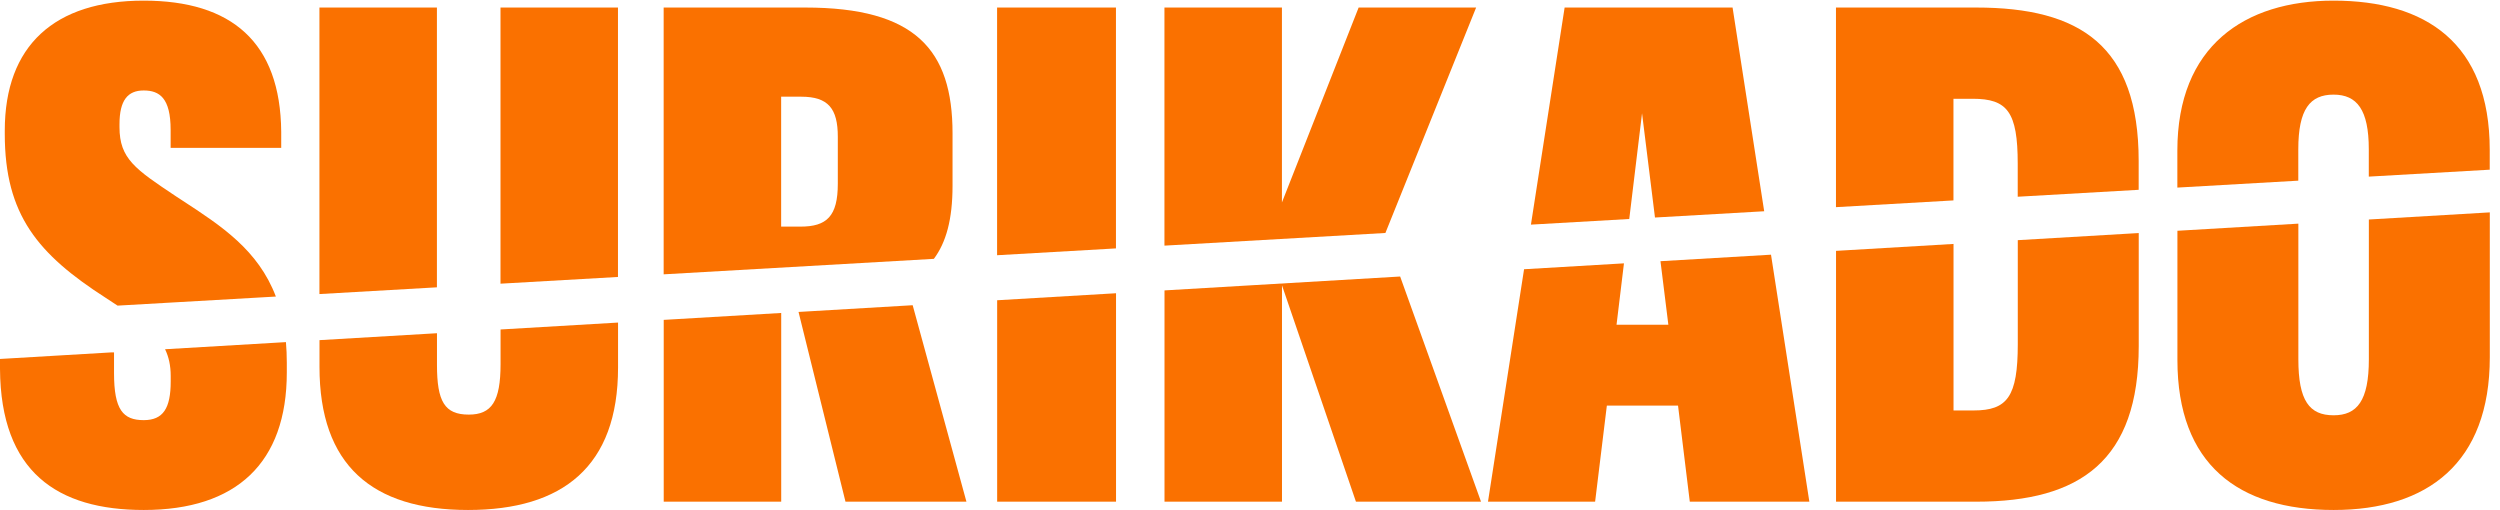 <svg xmlns="http://www.w3.org/2000/svg" width="201" height="41" viewBox="0 0 201 41" fill="none"><path d="M22.18 23.843C20.759 20.097 17.788 18.159 14.67 16.125C14.52 16.027 14.37 15.93 14.219 15.831L14.148 15.784C10.867 13.597 9.607 12.757 9.607 10.219V9.997C9.607 8.052 10.274 7.274 11.552 7.274C12.83 7.274 13.719 7.885 13.719 10.441V11.886H22.61V10.608C22.554 3.385 18.609 0.051 11.552 0.051C4.384 0.051 0.384 3.662 0.384 10.497V10.775C0.384 17.276 3.051 20.443 8.496 23.944C8.703 24.08 8.905 24.213 9.102 24.342L9.103 24.343C9.222 24.42 9.338 24.497 9.453 24.572L22.18 23.843Z" fill="#FA7100"></path><path fill-rule="evenodd" clip-rule="evenodd" d="M75.083 20.811L53.358 22.056V0.606H64.749C73.584 0.606 76.584 3.996 76.584 10.719V14.942C76.584 17.657 76.061 19.499 75.083 20.811ZM62.804 18.22H64.36C66.471 18.22 67.36 17.387 67.36 14.775V10.997C67.36 8.719 66.582 7.774 64.415 7.774H62.804V18.22Z" fill="#FA7100"></path><path d="M89.723 19.972L80.166 20.52V0.606H89.723V19.972Z" fill="#FA7100"></path><path d="M111.386 18.731L93.621 19.749V0.606H103.067V16.276L109.234 0.606H118.68L111.386 18.731Z" fill="#FA7100"></path><path d="M141.841 16.985L139.299 0.606H125.796L123.087 18.06L130.992 17.607L132.02 9.108L133.06 17.489L141.841 16.985Z" fill="#FA7100"></path><path d="M171.949 15.26V12.942C171.949 3.662 167.226 0.606 158.891 0.606H147.612V16.655L157.058 16.113V7.941H158.613C161.392 7.941 162.225 8.997 162.225 13.164V15.817L171.949 15.26Z" fill="#FA7100"></path><path d="M200.174 13.643V12.053C200.174 3.44 195.007 0.051 187.617 0.051C180.449 0.051 175.059 3.718 175.059 12.108V15.082L184.783 14.525V11.997C184.783 8.774 185.728 7.608 187.617 7.608C189.506 7.608 190.451 8.83 190.451 11.997V14.2L200.174 13.643Z" fill="#FA7100"></path><path d="M49.685 22.267L40.24 22.808V0.606H49.685V22.267Z" fill="#FA7100"></path><path d="M35.128 23.101L25.682 23.642V0.606H35.128V23.101Z" fill="#FA7100"></path><path d="M0 28.86V29.667C0.056 37.946 4.612 41.002 11.557 41.002C19.003 41.002 23.059 37.224 23.059 29.945V29.167C23.059 28.585 23.035 28.032 22.989 27.506L13.272 28.078C13.566 28.689 13.725 29.385 13.725 30.222V30.667C13.725 32.834 13.113 33.779 11.557 33.779C9.89 33.779 9.168 32.945 9.168 30V28.333H8.941L0 28.86Z" fill="#FA7100"></path><path d="M25.687 27.347V29.5C25.687 37.39 29.91 41.002 37.633 41.002C45.246 41.002 49.691 37.501 49.691 29.556V25.934L40.245 26.49V29.278C40.245 32.278 39.523 33.334 37.689 33.334C35.744 33.334 35.133 32.278 35.133 29.333V26.791L25.687 27.347Z" fill="#FA7100"></path><path d="M53.363 25.718V40.335H62.809V25.162L53.363 25.718Z" fill="#FA7100"></path><path d="M64.202 25.08L67.977 40.335H77.701L73.379 24.54L64.202 25.08Z" fill="#FA7100"></path><path d="M80.171 24.14V40.335H89.729V23.577L80.171 24.14Z" fill="#FA7100"></path><path d="M93.626 23.348V40.335H103.072V22.943L109.017 40.335H119.074L112.572 22.232L93.626 23.348Z" fill="#FA7100"></path><path d="M122.535 21.646L119.634 40.335H128.247L129.191 32.612H134.914L135.859 40.335H145.472L142.389 20.477L133.502 21L134.136 26.111H129.969L130.566 21.173L122.535 21.646Z" fill="#FA7100"></path><path d="M147.617 20.169V40.335H158.896C167.287 40.335 171.954 37.001 171.954 27.833V18.737L162.23 19.309V27.666C162.23 31.889 161.397 33.001 158.674 33.001H157.063V19.613L147.617 20.169Z" fill="#FA7100"></path><path d="M175.064 18.554V28.944C175.064 37.335 179.954 41.002 187.622 41.002C195.179 41.002 200.18 37.224 200.18 28.722V17.075L190.456 17.648V28.889C190.456 32.223 189.511 33.389 187.622 33.389C185.677 33.389 184.788 32.223 184.788 28.889V17.981L175.064 18.554Z" fill="#FA7100"></path></svg>